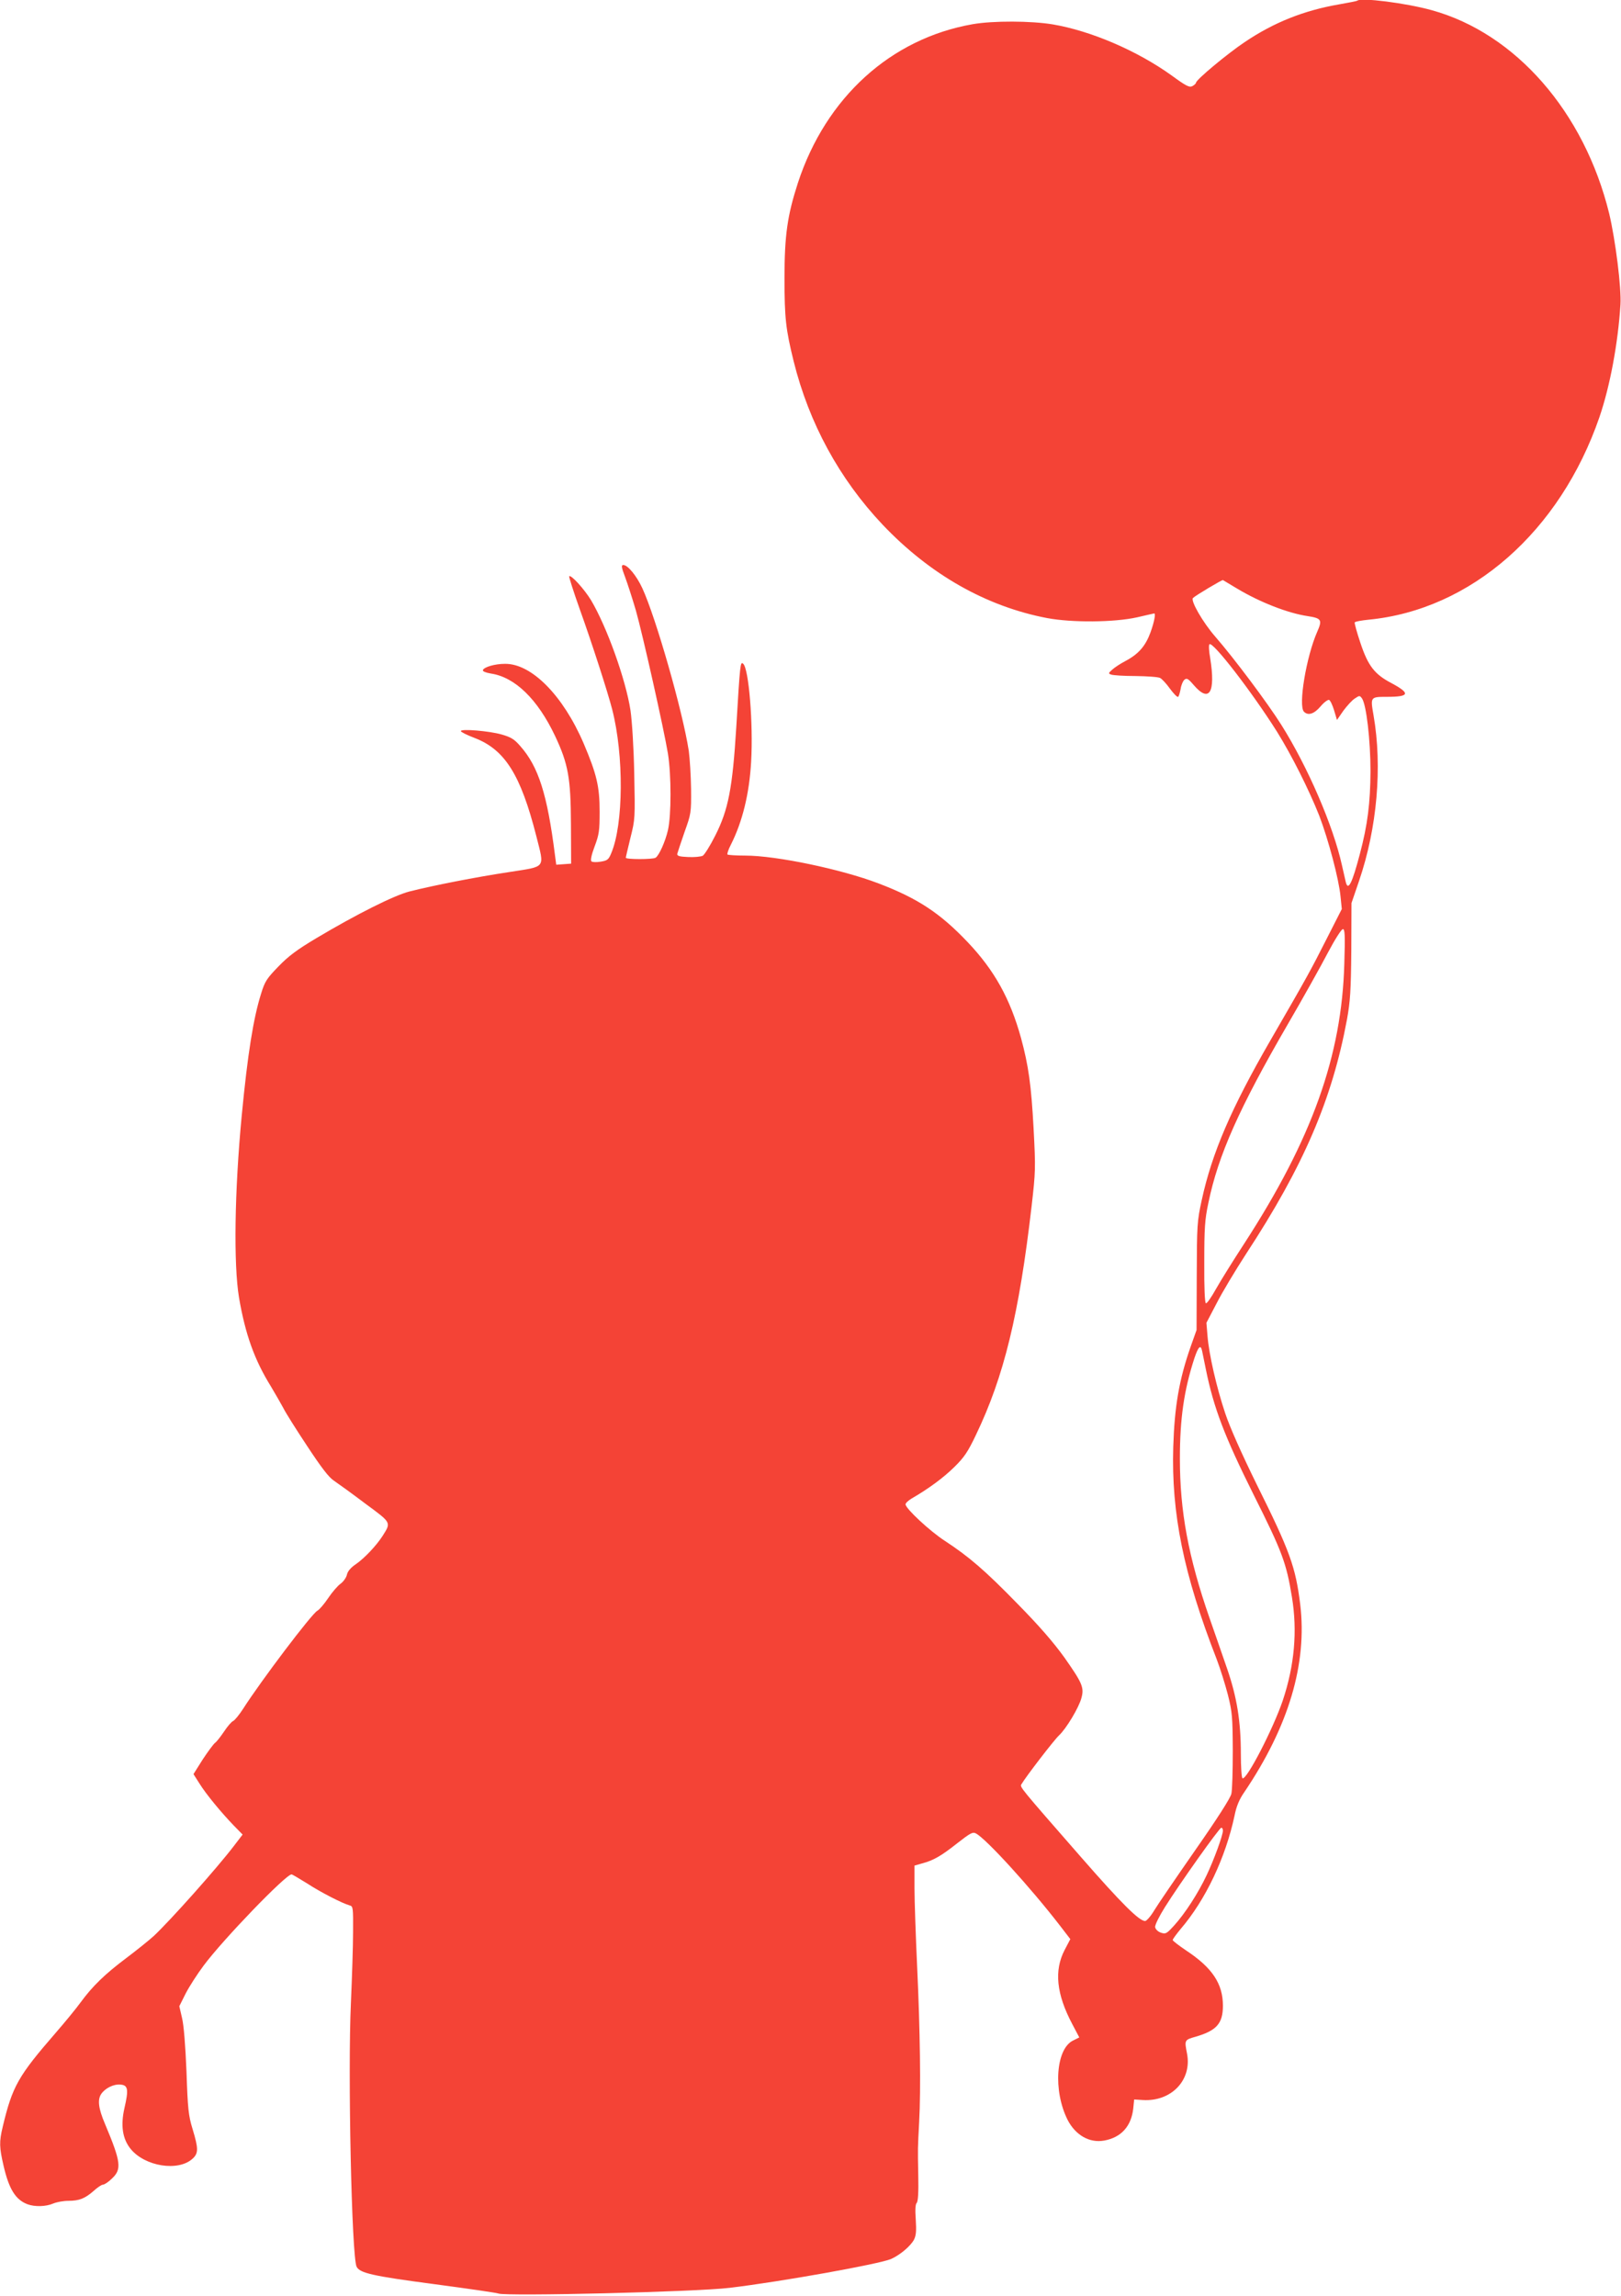 <?xml version="1.0" standalone="no"?>
<!DOCTYPE svg PUBLIC "-//W3C//DTD SVG 20010904//EN"
 "http://www.w3.org/TR/2001/REC-SVG-20010904/DTD/svg10.dtd">
<svg version="1.0" xmlns="http://www.w3.org/2000/svg"
 width="904pt" height="1280pt" viewBox="0 0 904 1280"
 preserveAspectRatio="xMidYMid meet">
<g transform="translate(0,1280) scale(0.1,-0.1)"
fill="#f44336" stroke="none">
<path d="M7569 12796 c-2 -2 -47 -11 -99 -20 -198 -34 -366 -101 -529 -211
-97 -65 -271 -210 -271 -226 0 -4 -9 -13 -20 -19 -17 -9 -35 0 -117 60 -191
137 -449 248 -662 284 -121 20 -332 21 -447 1 -456 -80 -818 -408 -974 -884
-59 -182 -75 -293 -75 -531 0 -224 7 -285 51 -464 86 -346 255 -656 496 -911
263 -277 577 -456 918 -521 139 -26 373 -24 500 4 52 12 95 22 97 22 9 0 0
-48 -21 -106 -28 -76 -66 -120 -139 -159 -29 -15 -62 -37 -75 -49 -21 -19 -22
-21 -5 -27 10 -4 71 -8 136 -8 65 -1 127 -5 137 -11 10 -5 35 -32 55 -60 20
-27 40 -48 45 -45 4 2 10 22 14 43 3 22 13 45 21 52 13 11 21 7 51 -28 88
-103 124 -45 93 149 -7 38 -9 73 -4 77 18 18 237 -266 377 -488 82 -132 177
-321 235 -467 51 -133 110 -355 119 -452 l7 -69 -86 -169 c-87 -172 -106 -207
-312 -563 -219 -379 -326 -628 -383 -890 -26 -119 -27 -139 -28 -425 l-1 -300
-32 -90 c-65 -185 -91 -335 -98 -562 -11 -371 57 -708 242 -1183 20 -52 48
-142 63 -200 24 -96 26 -122 27 -310 0 -113 -3 -221 -8 -241 -5 -23 -79 -139
-200 -312 -105 -151 -209 -303 -229 -336 -20 -34 -44 -61 -52 -61 -33 0 -131
97 -359 358 -341 390 -340 389 -331 404 25 43 183 248 210 273 40 37 111 155
125 209 16 58 4 84 -95 225 -61 85 -142 178 -260 298 -183 188 -272 264 -406
352 -84 54 -220 181 -220 204 0 7 15 21 33 32 97 56 179 117 239 176 55 54 76
85 121 180 156 325 240 670 310 1274 22 192 23 210 11 435 -13 240 -28 348
-70 503 -61 220 -148 377 -298 535 -154 162 -279 244 -497 327 -207 79 -570
155 -743 155 -51 0 -95 3 -99 6 -3 4 5 28 19 55 65 129 103 285 113 464 12
209 -13 520 -45 545 -15 13 -17 1 -38 -355 -21 -339 -44 -459 -117 -603 -28
-56 -60 -107 -70 -113 -11 -5 -47 -9 -82 -7 -48 2 -62 6 -60 18 2 8 20 62 40
120 37 103 38 108 37 240 -1 74 -7 171 -13 215 -34 220 -183 741 -259 906 -32
69 -81 129 -106 129 -12 0 -11 -12 10 -67 14 -38 41 -121 60 -186 38 -134 156
-660 179 -799 19 -120 19 -343 0 -426 -15 -65 -50 -142 -69 -154 -15 -10 -166
-10 -166 0 0 4 12 54 26 112 26 103 26 110 21 355 -3 149 -12 292 -21 355 -26
170 -131 464 -220 614 -38 62 -112 144 -122 133 -2 -2 24 -85 59 -183 69 -192
156 -462 181 -559 66 -258 63 -640 -5 -801 -15 -37 -22 -42 -60 -48 -23 -4
-46 -3 -51 2 -6 6 1 38 18 83 25 66 28 88 28 194 0 140 -16 208 -89 380 -115
268 -291 446 -439 444 -57 0 -117 -18 -123 -35 -2 -7 15 -14 44 -19 135 -20
261 -143 358 -347 74 -157 88 -235 89 -493 l1 -220 -41 -3 -42 -3 -7 53 c-43
340 -92 494 -194 609 -33 38 -51 49 -103 64 -70 20 -228 33 -228 19 0 -5 34
-22 76 -38 170 -65 258 -206 345 -548 46 -183 57 -167 -152 -200 -186 -28
-425 -75 -555 -108 -86 -22 -294 -126 -519 -260 -109 -65 -156 -100 -212 -158
-65 -67 -76 -83 -97 -152 -43 -136 -75 -336 -108 -680 -40 -420 -46 -829 -15
-1015 35 -204 86 -347 178 -495 25 -42 56 -96 69 -120 12 -25 72 -120 133
-212 79 -120 121 -175 149 -193 22 -15 100 -71 174 -127 149 -110 146 -104 97
-182 -35 -54 -100 -123 -149 -157 -27 -18 -45 -39 -49 -57 -3 -16 -19 -39 -35
-51 -16 -11 -48 -48 -70 -81 -22 -33 -49 -64 -60 -70 -31 -16 -314 -390 -415
-548 -22 -34 -47 -64 -55 -67 -8 -3 -31 -29 -50 -58 -19 -28 -42 -58 -51 -64
-9 -7 -40 -49 -69 -93 l-51 -81 33 -52 c38 -61 120 -160 191 -234 l50 -51 -49
-64 c-94 -123 -352 -413 -447 -502 -23 -21 -91 -76 -152 -122 -120 -90 -189
-157 -255 -247 -23 -32 -86 -109 -139 -170 -210 -242 -242 -298 -296 -525 -20
-83 -19 -114 5 -217 30 -130 67 -189 133 -214 40 -15 102 -14 144 4 19 8 57
15 84 15 61 0 93 13 141 55 21 19 44 35 52 35 8 0 31 15 50 34 56 52 51 92
-39 306 -36 85 -42 133 -21 165 22 33 70 57 109 53 41 -4 45 -27 21 -131 -22
-97 -11 -171 34 -227 80 -99 267 -128 346 -55 33 30 33 56 0 165 -23 75 -27
112 -34 320 -6 146 -15 260 -25 300 l-15 65 35 70 c20 39 65 109 101 157 107
144 458 508 490 508 4 0 42 -23 86 -50 78 -51 198 -112 238 -123 19 -5 20 -12
19 -149 0 -78 -6 -256 -12 -394 -18 -384 4 -1420 32 -1472 19 -35 87 -51 436
-97 187 -25 347 -48 355 -52 41 -16 1105 9 1290 32 285 34 838 133 900 161 51
23 108 72 127 107 12 24 14 49 10 113 -4 54 -2 85 5 92 8 8 11 59 9 154 -3
161 -3 143 5 298 10 181 5 517 -11 860 -8 173 -15 372 -15 442 l0 127 42 12
c64 17 106 41 197 113 73 57 86 64 104 54 58 -31 305 -302 470 -516 l56 -73
-32 -61 c-59 -114 -46 -245 43 -413 l39 -74 -34 -17 c-97 -46 -113 -280 -31
-443 44 -85 122 -130 204 -115 94 17 151 79 162 179 l5 50 48 -3 c159 -10 275
111 247 258 -15 77 -15 77 48 95 117 34 152 74 152 173 0 122 -59 211 -204
307 -41 28 -76 54 -76 59 0 5 20 32 43 60 141 164 252 400 302 634 10 51 26
90 54 130 248 367 352 717 312 1048 -26 209 -57 295 -243 669 -83 169 -149
317 -175 395 -48 143 -91 329 -99 433 l-6 72 57 109 c31 61 105 184 164 275
321 490 480 861 563 1308 18 100 22 159 24 383 l1 265 42 123 c101 295 131
637 81 924 -18 103 -18 103 75 103 127 0 132 19 24 77 -94 49 -130 97 -172
223 -20 59 -34 111 -32 115 3 5 38 11 77 15 571 55 1068 491 1288 1130 59 173
103 409 117 626 6 93 -28 362 -63 509 -139 566 -522 1004 -989 1133 -143 40
-397 72 -416 53z m-669 -3278 c125 -75 283 -137 393 -153 77 -12 82 -21 53
-87 -61 -138 -107 -413 -74 -446 23 -23 56 -13 92 29 19 23 41 39 48 37 7 -3
19 -29 28 -58 l16 -54 36 52 c21 28 49 59 64 68 25 17 27 17 39 1 25 -34 48
-234 48 -407 -1 -177 -16 -298 -59 -460 -43 -164 -66 -211 -79 -157 -3 12 -12
54 -21 92 -49 222 -191 550 -339 785 -77 122 -261 368 -368 491 -69 79 -139
201 -124 215 14 14 162 102 167 100 3 -2 39 -23 80 -48z m597 -2090 c-14 -514
-180 -978 -558 -1561 -60 -92 -131 -206 -157 -252 -26 -47 -51 -83 -57 -81 -6
2 -10 86 -9 227 0 192 3 240 23 333 54 264 172 529 443 996 85 146 185 325
223 398 39 74 76 132 84 132 11 0 13 -32 8 -192z m-793 -2160 c3 -13 12 -59
21 -103 44 -216 104 -373 267 -700 159 -317 182 -379 213 -570 31 -189 14
-380 -51 -575 -53 -157 -203 -448 -225 -434 -5 3 -9 64 -9 136 0 181 -22 316
-76 473 -25 72 -69 200 -99 285 -118 340 -165 594 -165 889 0 222 23 381 81
559 22 65 35 78 43 40z m116 -2674 c0 -26 -50 -163 -91 -249 -47 -100 -121
-214 -181 -280 -42 -46 -47 -49 -74 -40 -17 6 -30 19 -32 31 -2 11 23 61 55
112 83 132 303 442 314 442 5 0 9 -7 9 -16z"/>
</g>
</svg>
